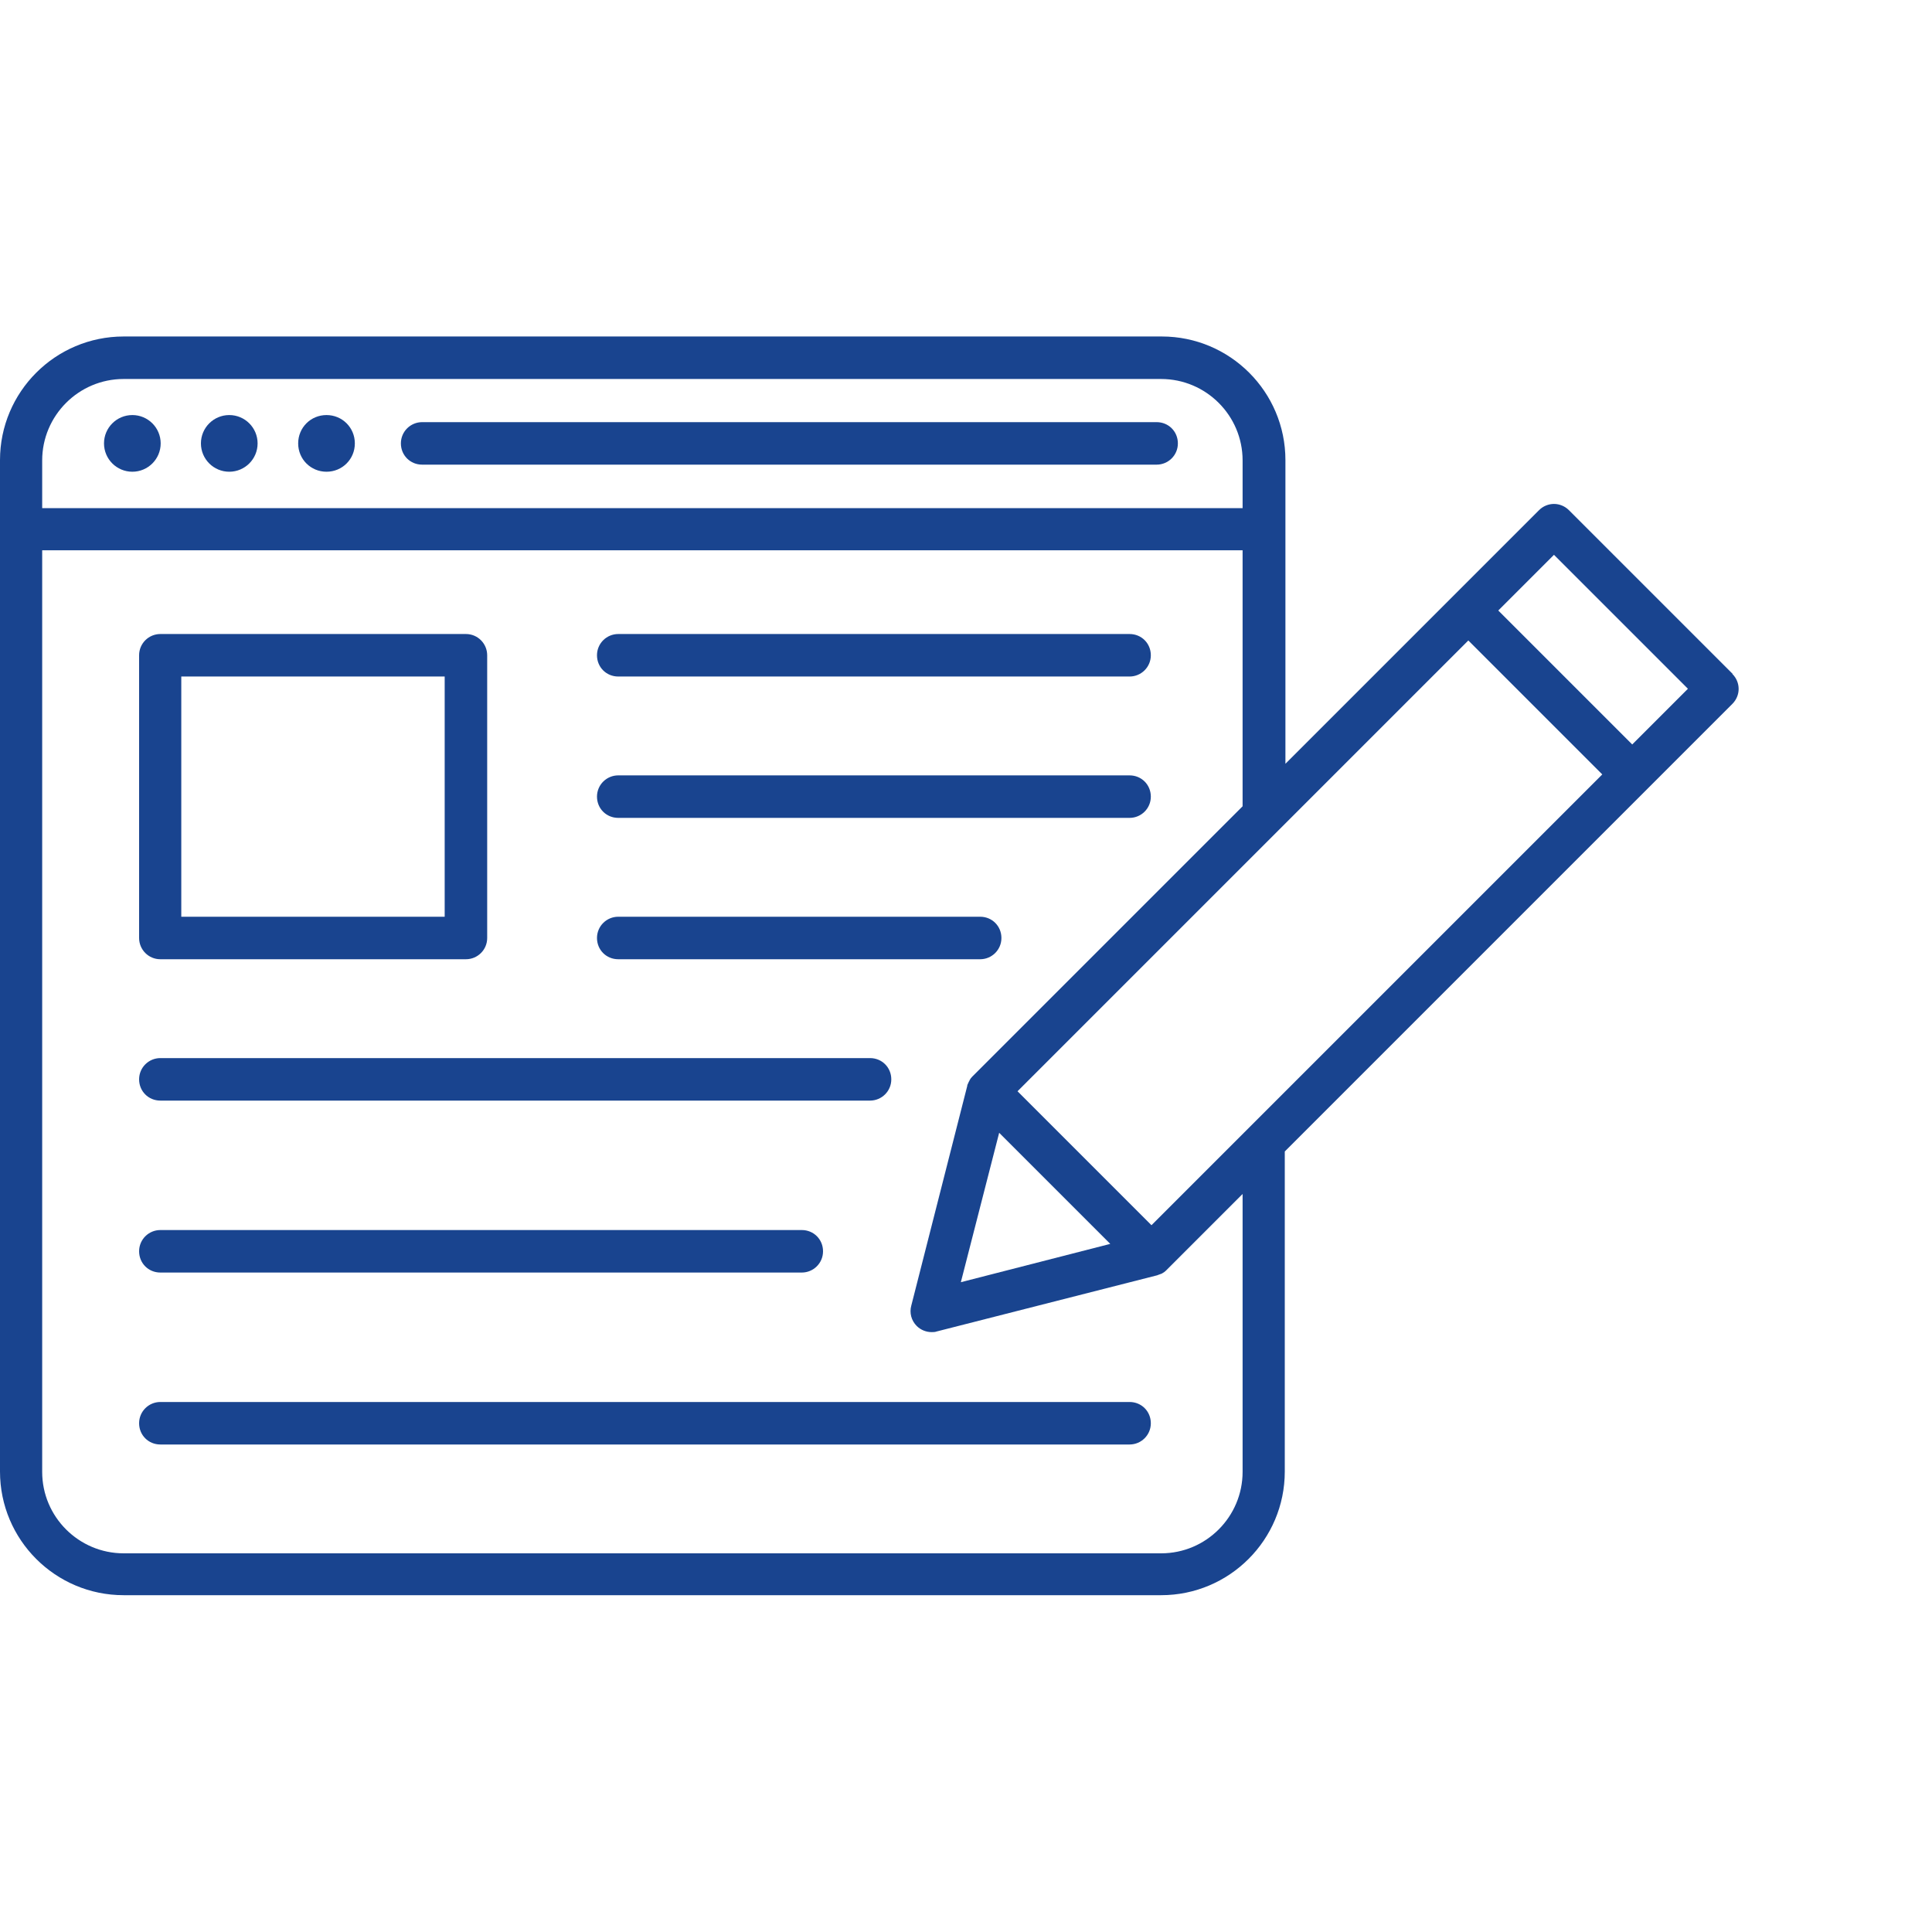 <?xml version="1.0" encoding="UTF-8"?>
<svg id="_レイヤー_1" data-name=" レイヤー 1" xmlns="http://www.w3.org/2000/svg" viewBox="0 0 60 60">
  <defs>
    <style>
      .cls-1 {
        fill: #19448f;
      }
    </style>
  </defs>
  <circle class="cls-1" cx="4.11" cy="13.77" r=".88"/>
  <circle class="cls-1" cx="7.12" cy="13.77" r=".88"/>
  <path class="cls-1" d="M10.14,14.65c.49,0,.88-.39.88-.88s-.39-.88-.88-.88-.88.39-.88.88.39.88.88.88Z"/>
  <path class="cls-1" d="M13.11,14.43h22.81c.36,0,.66-.29.66-.66s-.29-.66-.66-.66H13.11c-.36,0-.66.29-.66.66s.29.66.66.66Z"/>
  <path class="cls-1" d="M4.98,29.79h9.49c.36,0,.66-.29.66-.66v-8.78c0-.36-.29-.66-.66-.66H4.98c-.36,0-.66.29-.66.66v8.78c0,.36.29.66.66.66ZM5.63,21.01h8.18v7.46H5.63v-7.46Z"/>
  <path class="cls-1" d="M19.2,21.01h15.88c.36,0,.66-.29.66-.66s-.29-.66-.66-.66h-15.88c-.36,0-.66.29-.66.66s.29.66.66.66Z"/>
  <path class="cls-1" d="M19.2,25.4h15.88c.36,0,.66-.29.66-.66s-.29-.66-.66-.66h-15.88c-.36,0-.66.29-.66.66s.29.66.66.66Z"/>
  <path class="cls-1" d="M4.98,34.18h22.04c.36,0,.66-.29.66-.66s-.29-.66-.66-.66H4.98c-.36,0-.66.29-.66.66s.29.66.66.66Z"/>
  <path class="cls-1" d="M4.98,39.52h19.92c.36,0,.66-.29.66-.66s-.29-.66-.66-.66H4.98c-.36,0-.66.29-.66.66s.29.66.66.66Z"/>
  <path class="cls-1" d="M35.08,43.54H4.98c-.36,0-.66.29-.66.66s.29.66.66.66h30.1c.36,0,.66-.29.66-.66s-.29-.66-.66-.66Z"/>
  <path class="cls-1" d="M19.2,29.79h11.24c.36,0,.66-.29.66-.66s-.29-.66-.66-.66h-11.24c-.36,0-.66.29-.66.66s.29.66.66.66Z"/>
  <path class="cls-1" d="M53.81,20.93l-5.09-5.09c-.12-.12-.29-.19-.46-.19s-.34.07-.46.19l-7.88,7.88v-9.43c0-2.12-1.72-3.84-3.84-3.84H3.84c-2.12,0-3.84,1.72-3.84,3.84v31.41c0,2.12,1.72,3.84,3.84,3.84h32.22c2.12,0,3.84-1.72,3.84-3.84v-9.94l13.9-13.9c.26-.26.26-.67,0-.93ZM35.76,38.05l-4.16-4.16,8.1-8.1s.02-.02.03-.03l5.87-5.87,4.16,4.16-14,14ZM34.48,38.63l-4.64,1.19,1.19-4.64,3.46,3.46ZM3.84,11.77h32.22c1.39,0,2.53,1.13,2.53,2.53v1.48H1.31v-1.48c0-1.39,1.13-2.53,2.53-2.53ZM38.59,45.71c0,1.39-1.13,2.53-2.53,2.53H3.84c-1.39,0-2.53-1.13-2.53-2.53v-28.62h37.28v7.95l-8.39,8.39s0,0,0,0c0,0,0,0-.01.01-.03.03-.06.07-.08.11,0,.01-.01.03-.02.04-.02.04-.03.07-.05.11,0,0,0,.02,0,.02l-1.74,6.83c-.06.22,0,.46.17.63.12.12.29.19.46.19.05,0,.11,0,.16-.02l6.83-1.74s.02,0,.03-.01c.04-.01.07-.03.11-.04.01,0,.03-.01.04-.02.04-.02.08-.05.11-.08,0,0,0,0,.01-.01,0,0,0,0,0,0l2.37-2.37v8.63ZM50.69,23.12l-4.16-4.16,1.73-1.73,4.16,4.16-1.73,1.73Z"/>
</svg>
